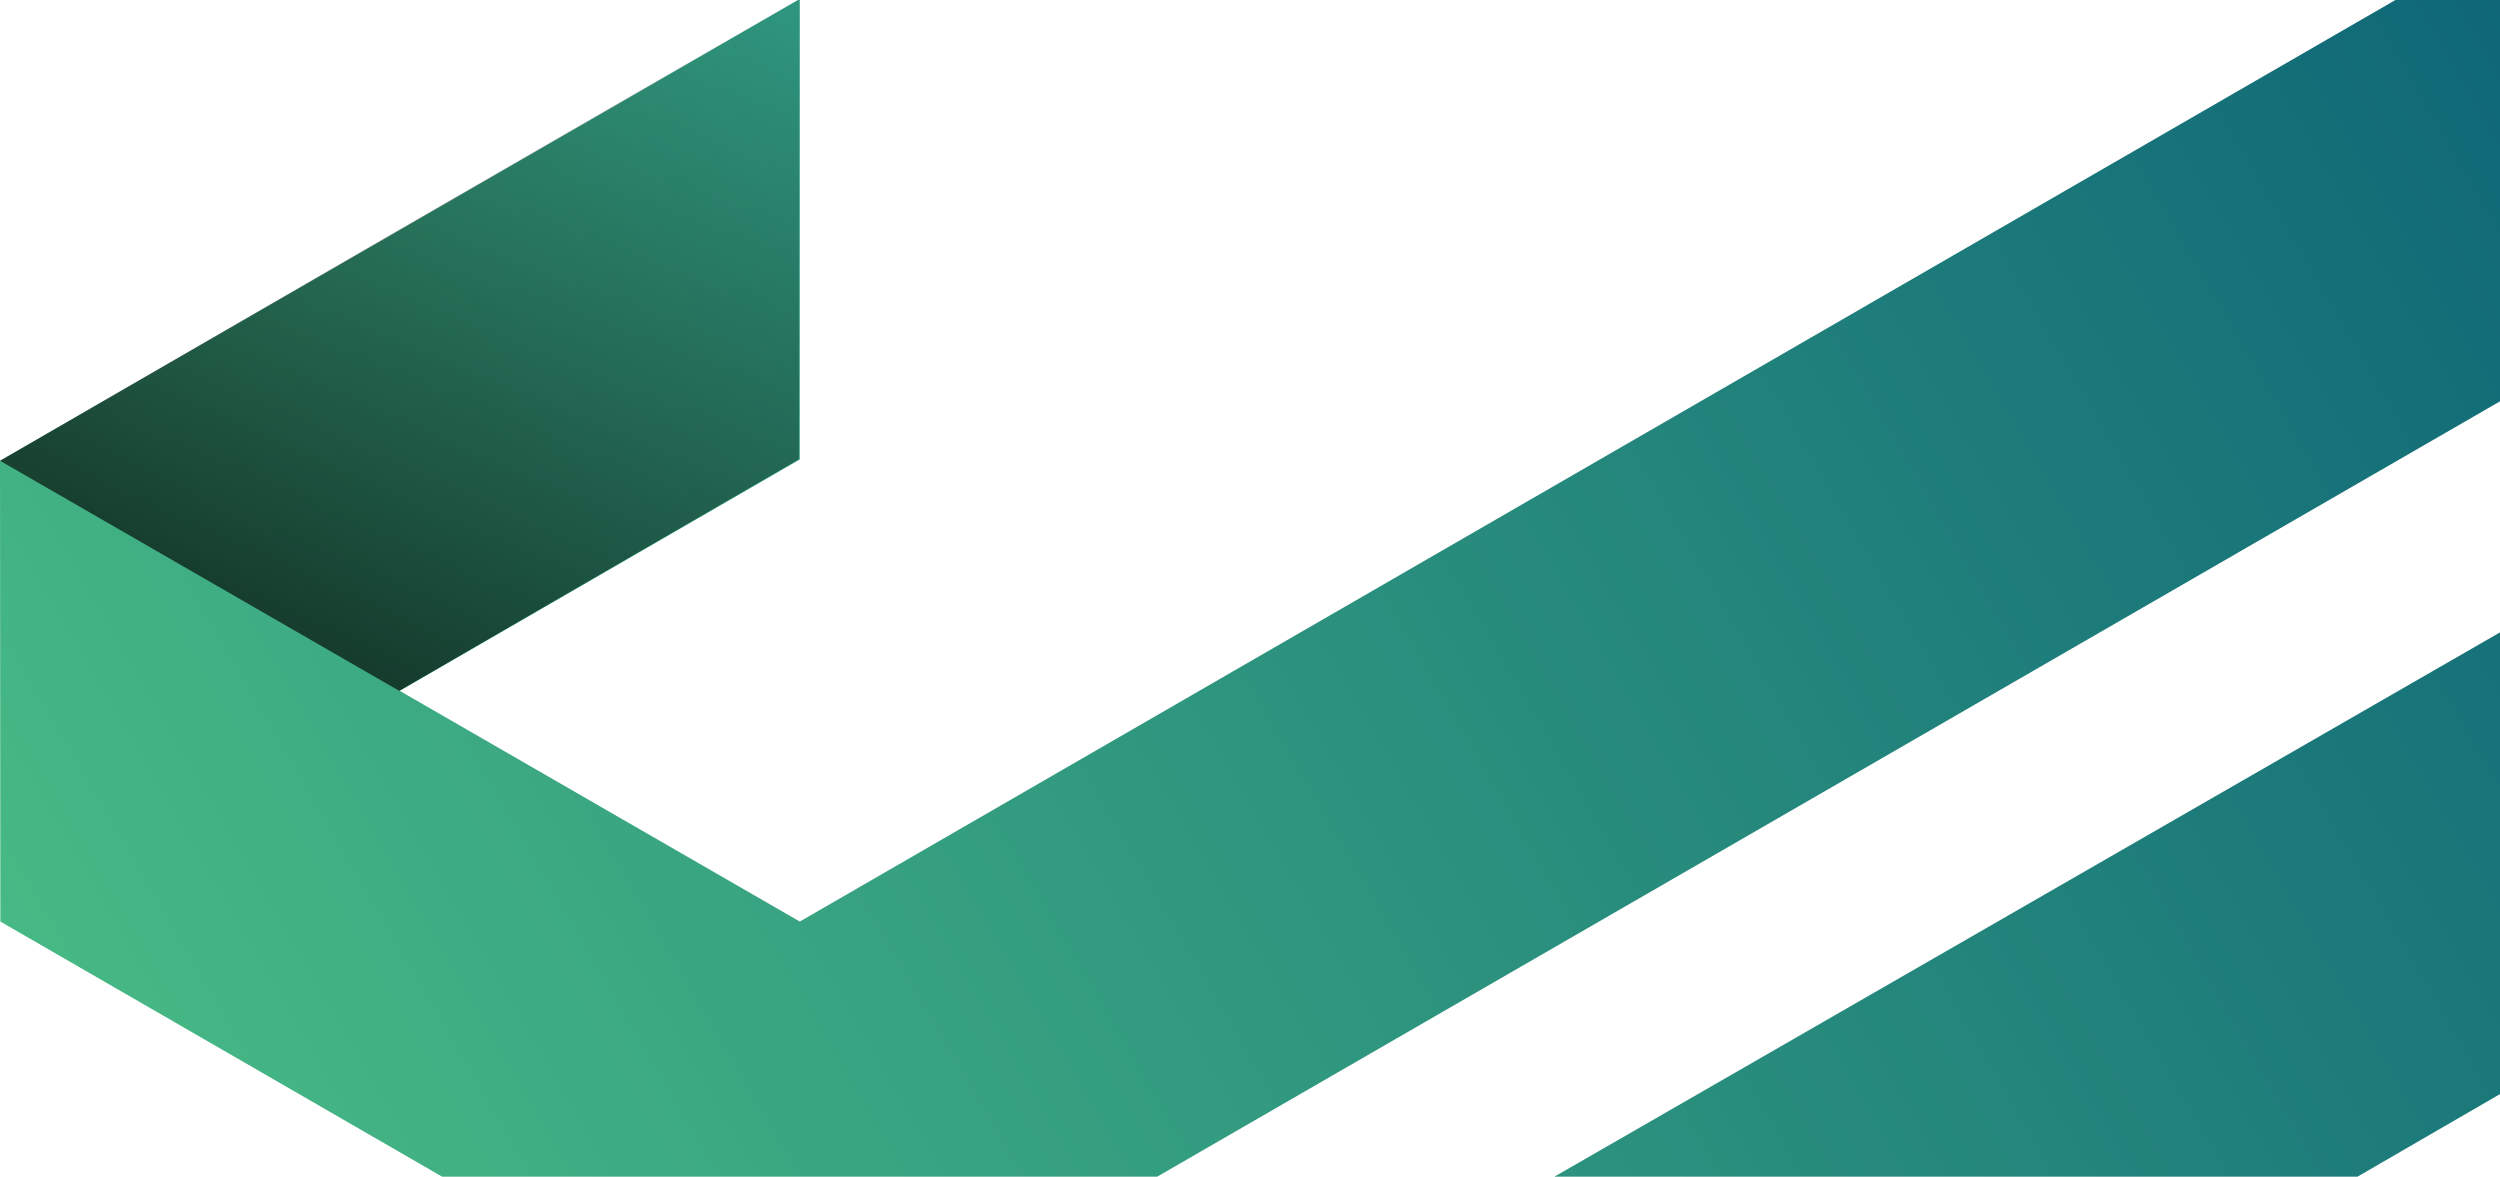 <?xml version="1.0" encoding="UTF-8"?> <svg xmlns="http://www.w3.org/2000/svg" width="784" height="369" viewBox="0 0 784 369" fill="none"><path d="M877.453 650.844L752.212 723.302L312.798 469.536L877.453 144.524V288.943L564.985 470.031L752.212 578.497V433.693L877.453 361.235V650.844ZM603.686 -204.384V-59.689L752.157 -145.306L752.267 -0.611L250.811 288.998L125.35 216.651L250.811 144.083L250.811 -0.336L0 144.524L0.11 288.998L250.756 433.748L877.453 71.901V-217.653L752.102 -290L603.686 -204.274V-204.384Z" fill="url(#paint0_linear_1222_5730)"></path><path d="M751.679 578.641L751.624 433.856L877.451 361.409V650.924L751.679 578.641Z" fill="url(#paint1_linear_1222_5730)"></path><path d="M125.188 216.65L0 144.492L250.542 -0.486L250.542 143.996L125.188 216.65Z" fill="url(#paint2_linear_1222_5730)"></path><defs><linearGradient id="paint0_linear_1222_5730" x1="139.829" y1="571.284" x2="1063.21" y2="35.185" gradientUnits="userSpaceOnUse"><stop stop-color="#48BB85"></stop><stop offset="1" stop-color="#005173"></stop></linearGradient><linearGradient id="paint1_linear_1222_5730" x1="814.537" y1="897.168" x2="814.537" y2="420.314" gradientUnits="userSpaceOnUse"><stop></stop><stop offset="1" stop-opacity="0"></stop></linearGradient><linearGradient id="paint2_linear_1222_5730" x1="209.344" y1="-18.112" x2="35.359" y2="316.972" gradientUnits="userSpaceOnUse"><stop stop-opacity="0"></stop><stop offset="1"></stop></linearGradient></defs></svg> 